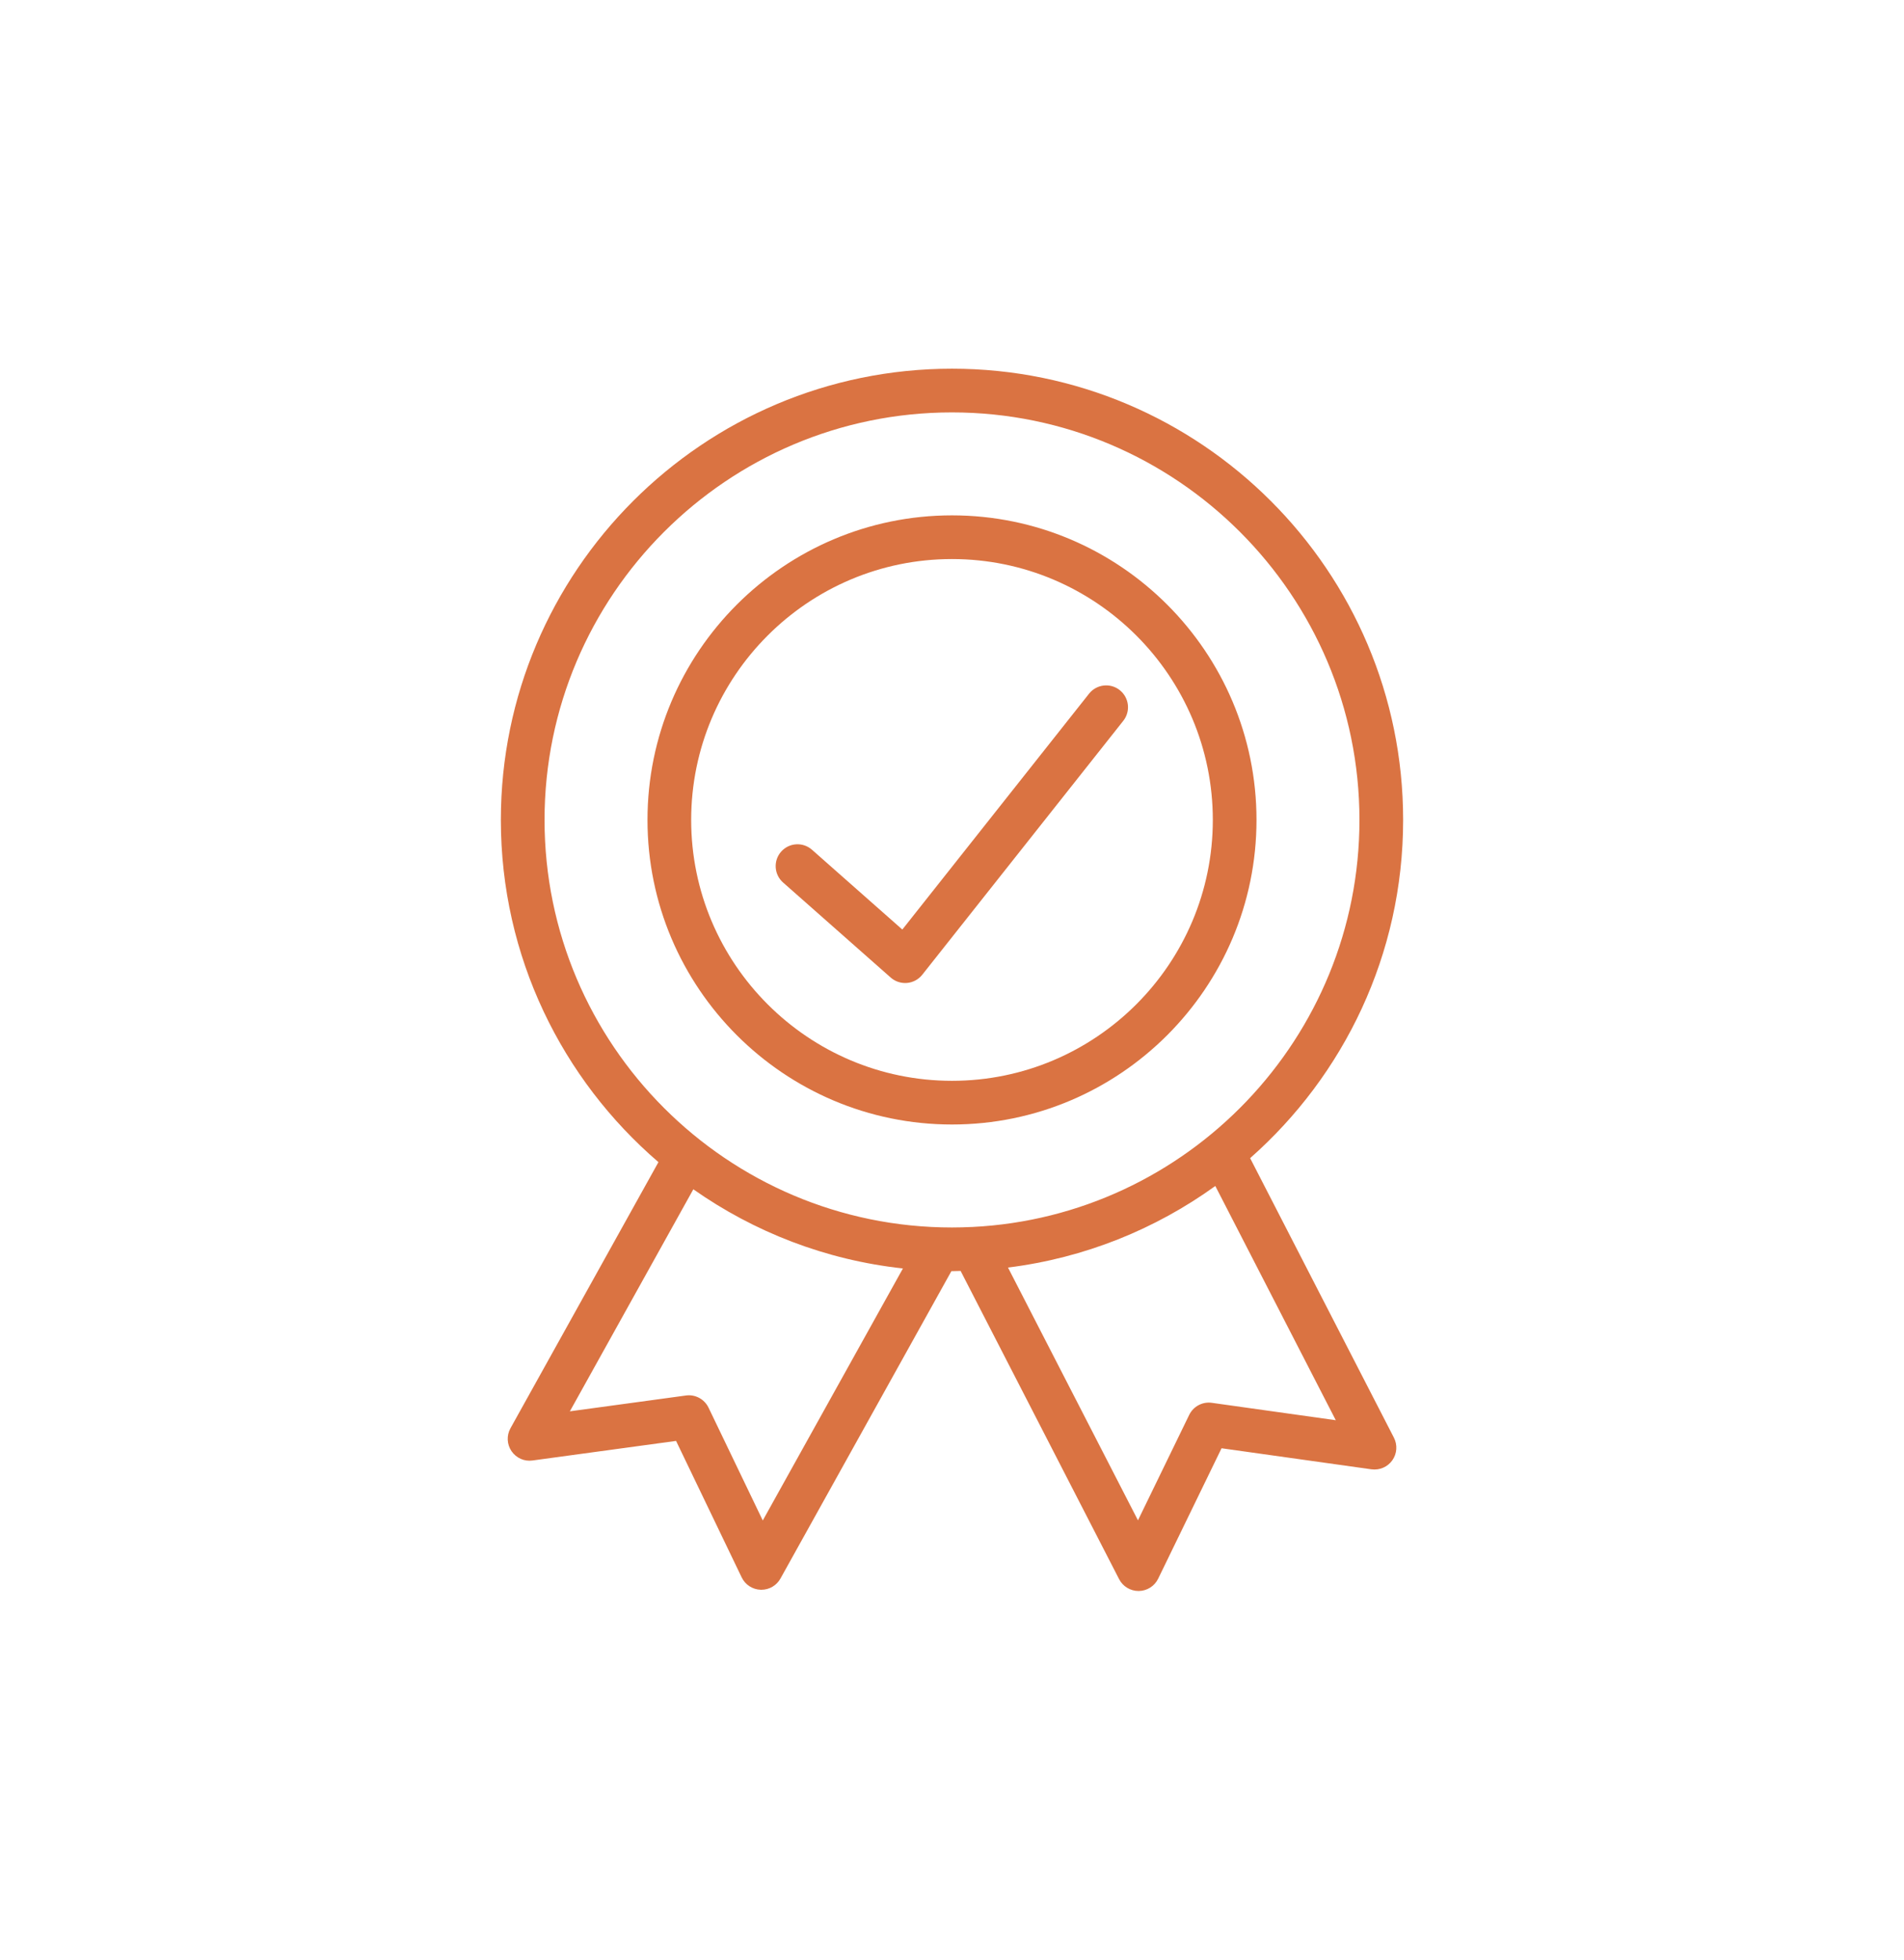 <?xml version="1.0" encoding="UTF-8"?><svg id="Ebene_1" xmlns="http://www.w3.org/2000/svg" viewBox="0 0 160.285 164.94"><path d="M94.263,58.084c-.795-.63-1.951-.497-2.583,.3l-15.719,19.852-7.607-6.717c-.762-.672-1.922-.6-2.595,.161-.672,.761-.6,1.923,.161,2.595l9.061,8.001c.338,.298,.771,.461,1.217,.461,.054,0,.109-.002,.163-.007,.503-.045,.965-.294,1.278-.69l16.923-21.373c.63-.796,.496-1.952-.301-2.583Z" fill="#da7342"/><path d="M80.142,43.376c-14.134,0-25.634,11.499-25.634,25.634s11.5,25.635,25.634,25.635,25.634-11.5,25.634-25.635-11.5-25.634-25.634-25.634Zm0,47.592c-12.107,0-21.957-9.85-21.957-21.958s9.85-21.957,21.957-21.957,21.957,9.85,21.957,21.957-9.85,21.958-21.957,21.958Z" fill="#da7342"/><path d="M105.238,97.48c7.891-6.964,12.882-17.142,12.882-28.47,0-20.941-17.036-37.978-37.978-37.978s-37.978,17.037-37.978,37.978c0,11.51,5.153,21.832,13.266,28.802l-12.457,22.398c-.338,.608-.304,1.355,.089,1.93,.393,.575,1.075,.882,1.767,.784l12.085-1.648,5.523,11.487c.298,.619,.916,1.021,1.602,1.041,.019,.001,.037,.001,.055,.001,.666,0,1.282-.361,1.607-.945l14.391-25.874c.017,0,.034,.001,.05,.001,.243,0,.483-.014,.725-.018l13.342,25.941c.315,.613,.946,.997,1.635,.997h.021c.697-.008,1.328-.408,1.633-1.035l5.336-10.977,12.619,1.772c.69,.092,1.356-.197,1.755-.756,.398-.56,.45-1.295,.136-1.906l-12.104-23.527Zm-41.025,30.493l-4.565-9.494c-.346-.72-1.118-1.136-1.906-1.025l-9.769,1.332,10.394-18.688c5.107,3.588,11.128,5.954,17.644,6.662l-11.799,21.213Zm17.613-24.704c-.558,.027-1.119,.043-1.684,.043-18.913,0-34.301-15.387-34.301-34.301s15.388-34.301,34.301-34.301,34.301,15.388,34.301,34.301c0,18.337-14.463,33.358-32.581,34.258-.012,.001-.024,0-.037,.001Zm20.193,14.801c-.787-.114-1.56,.3-1.909,1.017l-4.313,8.873-10.941-21.275c6.458-.804,12.415-3.231,17.452-6.865l10.142,19.714-10.431-1.464Z" fill="#da7342"/></svg>